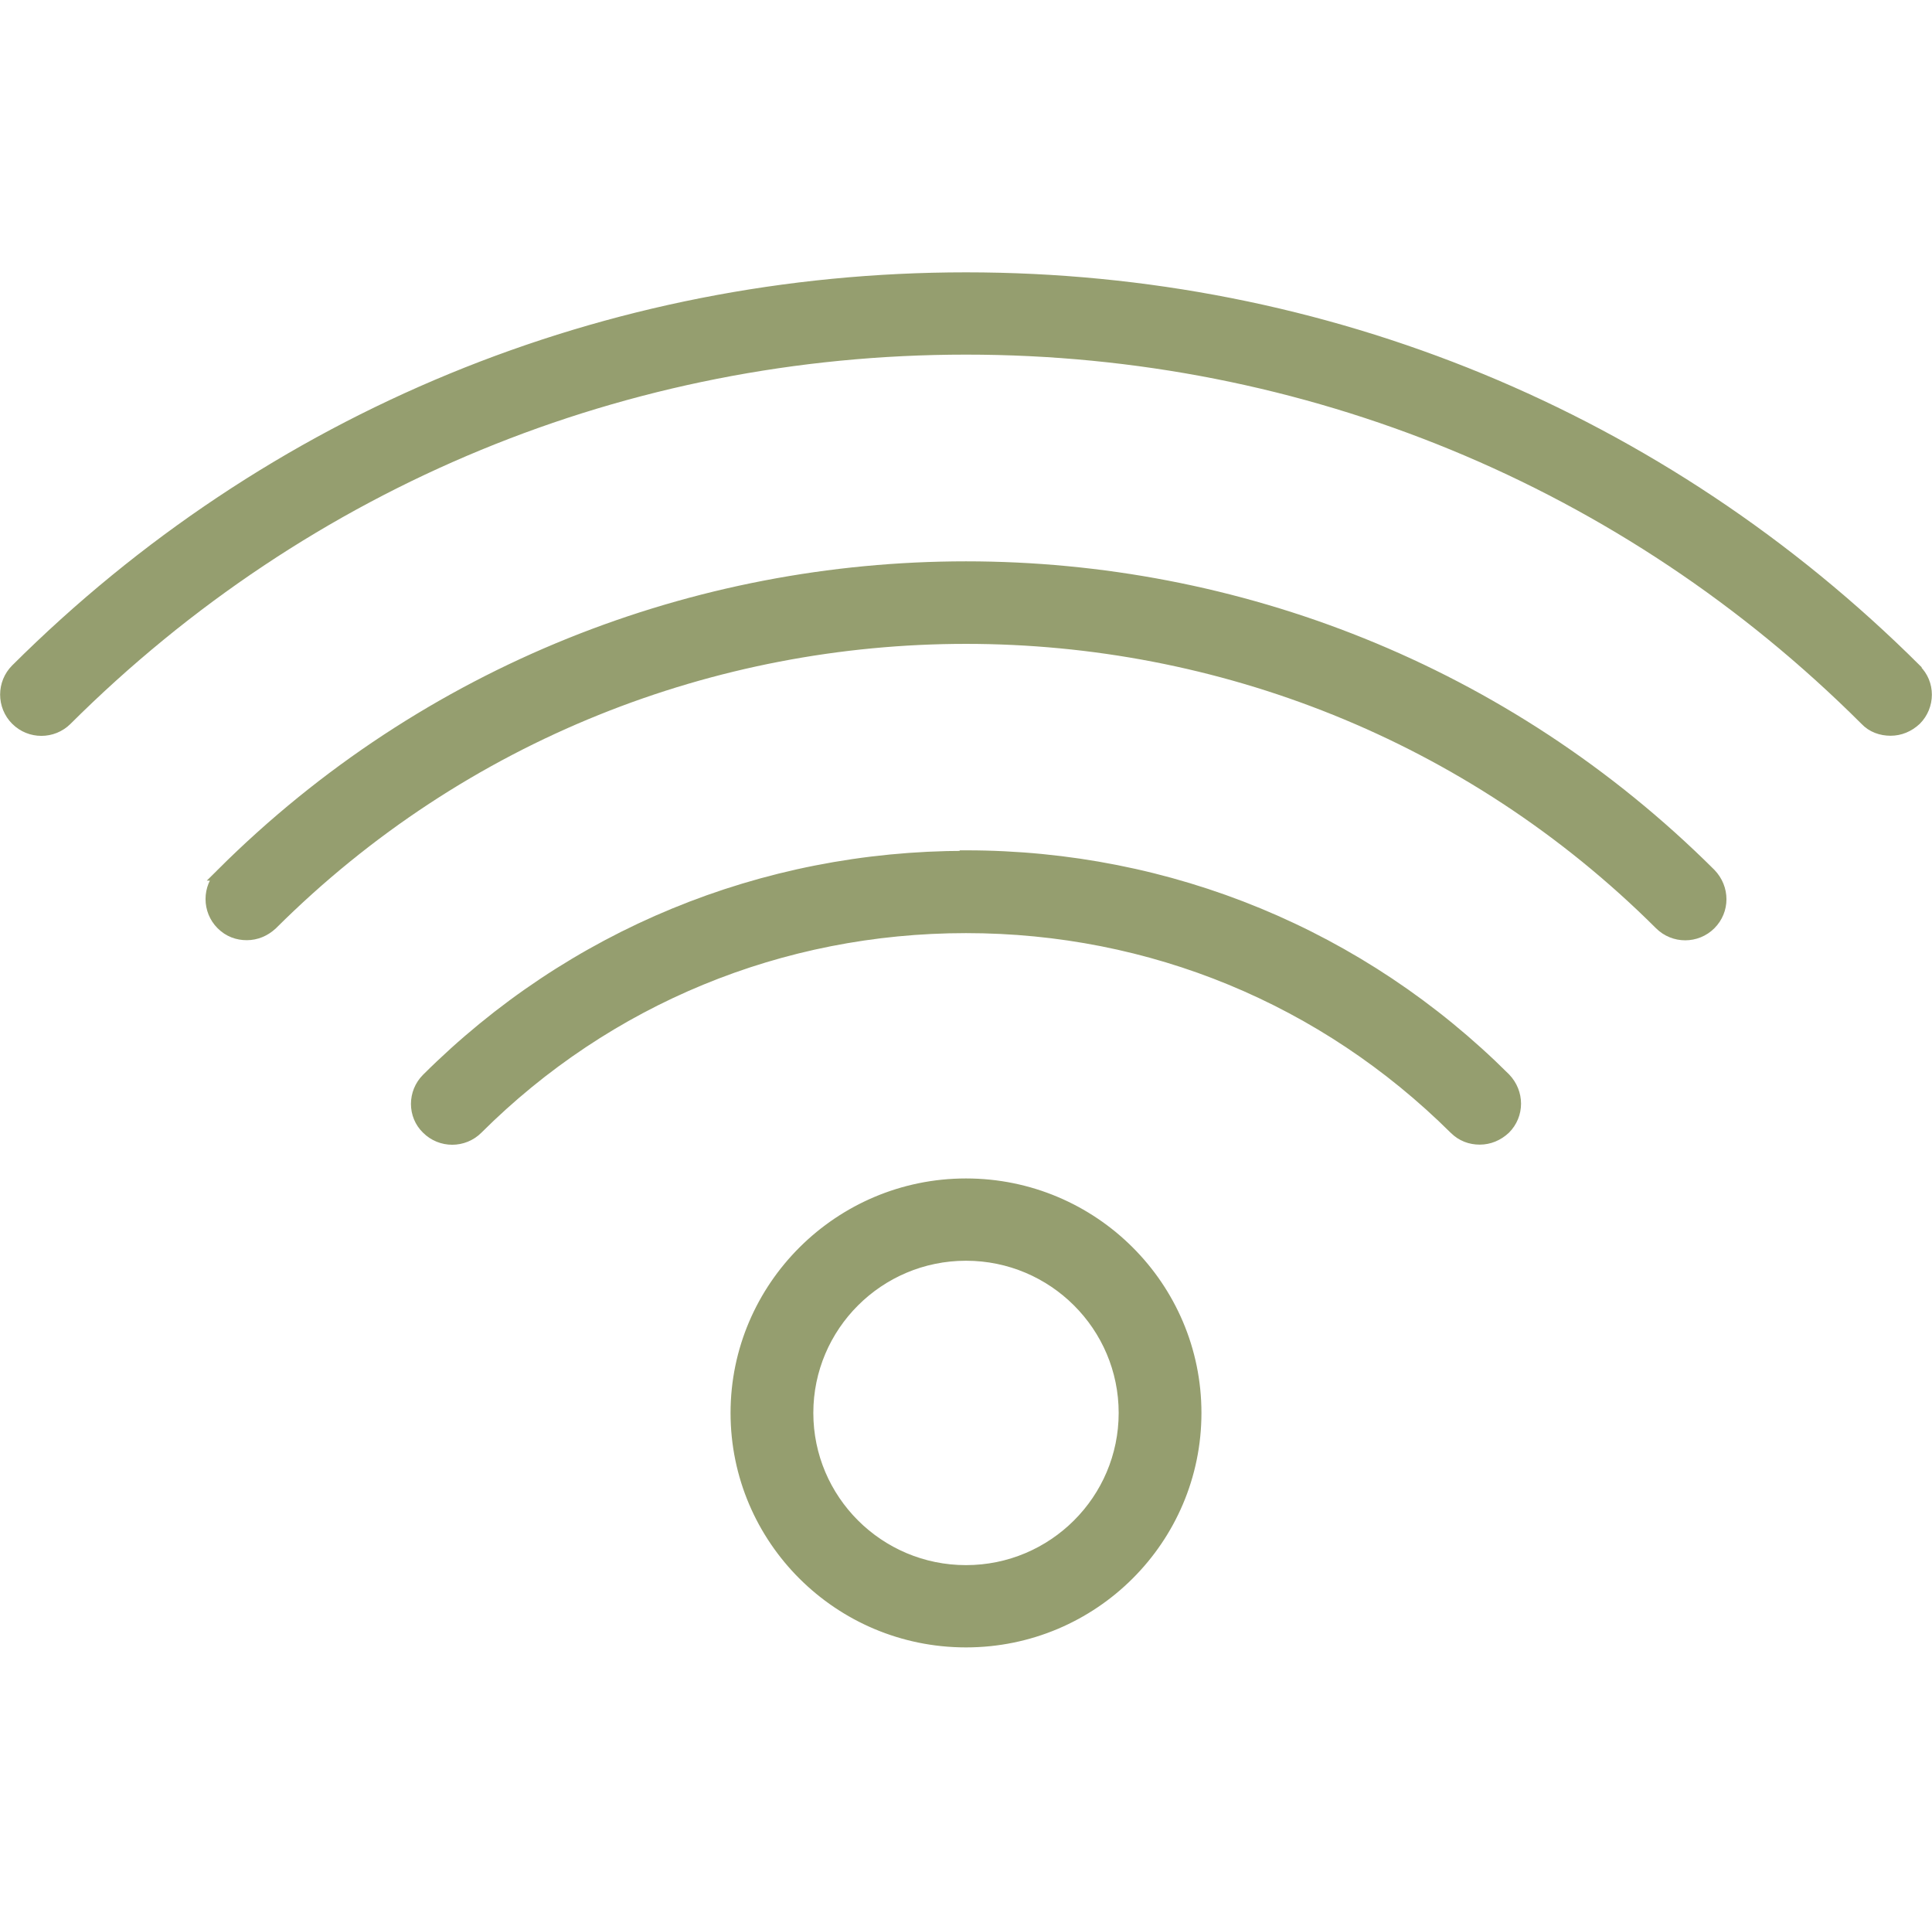 <?xml version="1.0" encoding="UTF-8"?> <svg xmlns="http://www.w3.org/2000/svg" id="_Слой_2" data-name="Слой 2" viewBox="0 0 38.28 38.03"> <defs> <style> .cls-1 { fill: none; } .cls-2 { fill: #959e6f; stroke: #959e6f; stroke-miterlimit: 10; stroke-width: .25px; } </style> </defs> <g id="_Слой_1-2" data-name="Слой 1"> <g> <path class="cls-2" d="m37.95,13.27c-5.02-5-11.7-7.75-18.81-7.75S5.35,8.27.33,13.27c-.27.27-.27.71,0,.98.27.27.71.27.98,0,4.76-4.74,11.09-7.35,17.83-7.35s13.08,2.61,17.83,7.35c.13.14.31.2.49.2s.35-.07.49-.2c.27-.27.27-.71,0-.97Z"></path> <path class="cls-2" d="m4.4,17.32c-.27.27-.27.71,0,.98.14.14.31.2.49.2s.35-.07.49-.2c7.59-7.56,19.93-7.56,27.52,0,.27.27.71.27.98,0,.27-.27.27-.7,0-.98-8.13-8.1-21.35-8.1-29.48,0Z"></path> <path class="cls-2" d="m19.14,16.98c-4.03,0-7.82,1.56-10.67,4.4-.27.27-.27.71,0,.97.27.27.71.27.98,0,2.58-2.57,6.02-3.99,9.69-3.99s7.1,1.42,9.69,3.99c.14.14.31.2.49.2s.35-.07.49-.2c.27-.27.27-.7,0-.98-2.84-2.83-6.63-4.4-10.67-4.4Z"></path> <path class="cls-2" d="m19.14,23.47c-2.5,0-4.54,2.03-4.54,4.52s2.03,4.52,4.54,4.52,4.54-2.03,4.54-4.52-2.03-4.52-4.54-4.52Zm0,7.66c-1.74,0-3.15-1.41-3.15-3.14s1.41-3.14,3.15-3.14,3.15,1.41,3.15,3.14-1.41,3.14-3.15,3.14Z"></path> </g> <rect class="cls-1" x=".12" width="38.03" height="38.03"></rect> </g> </svg> 